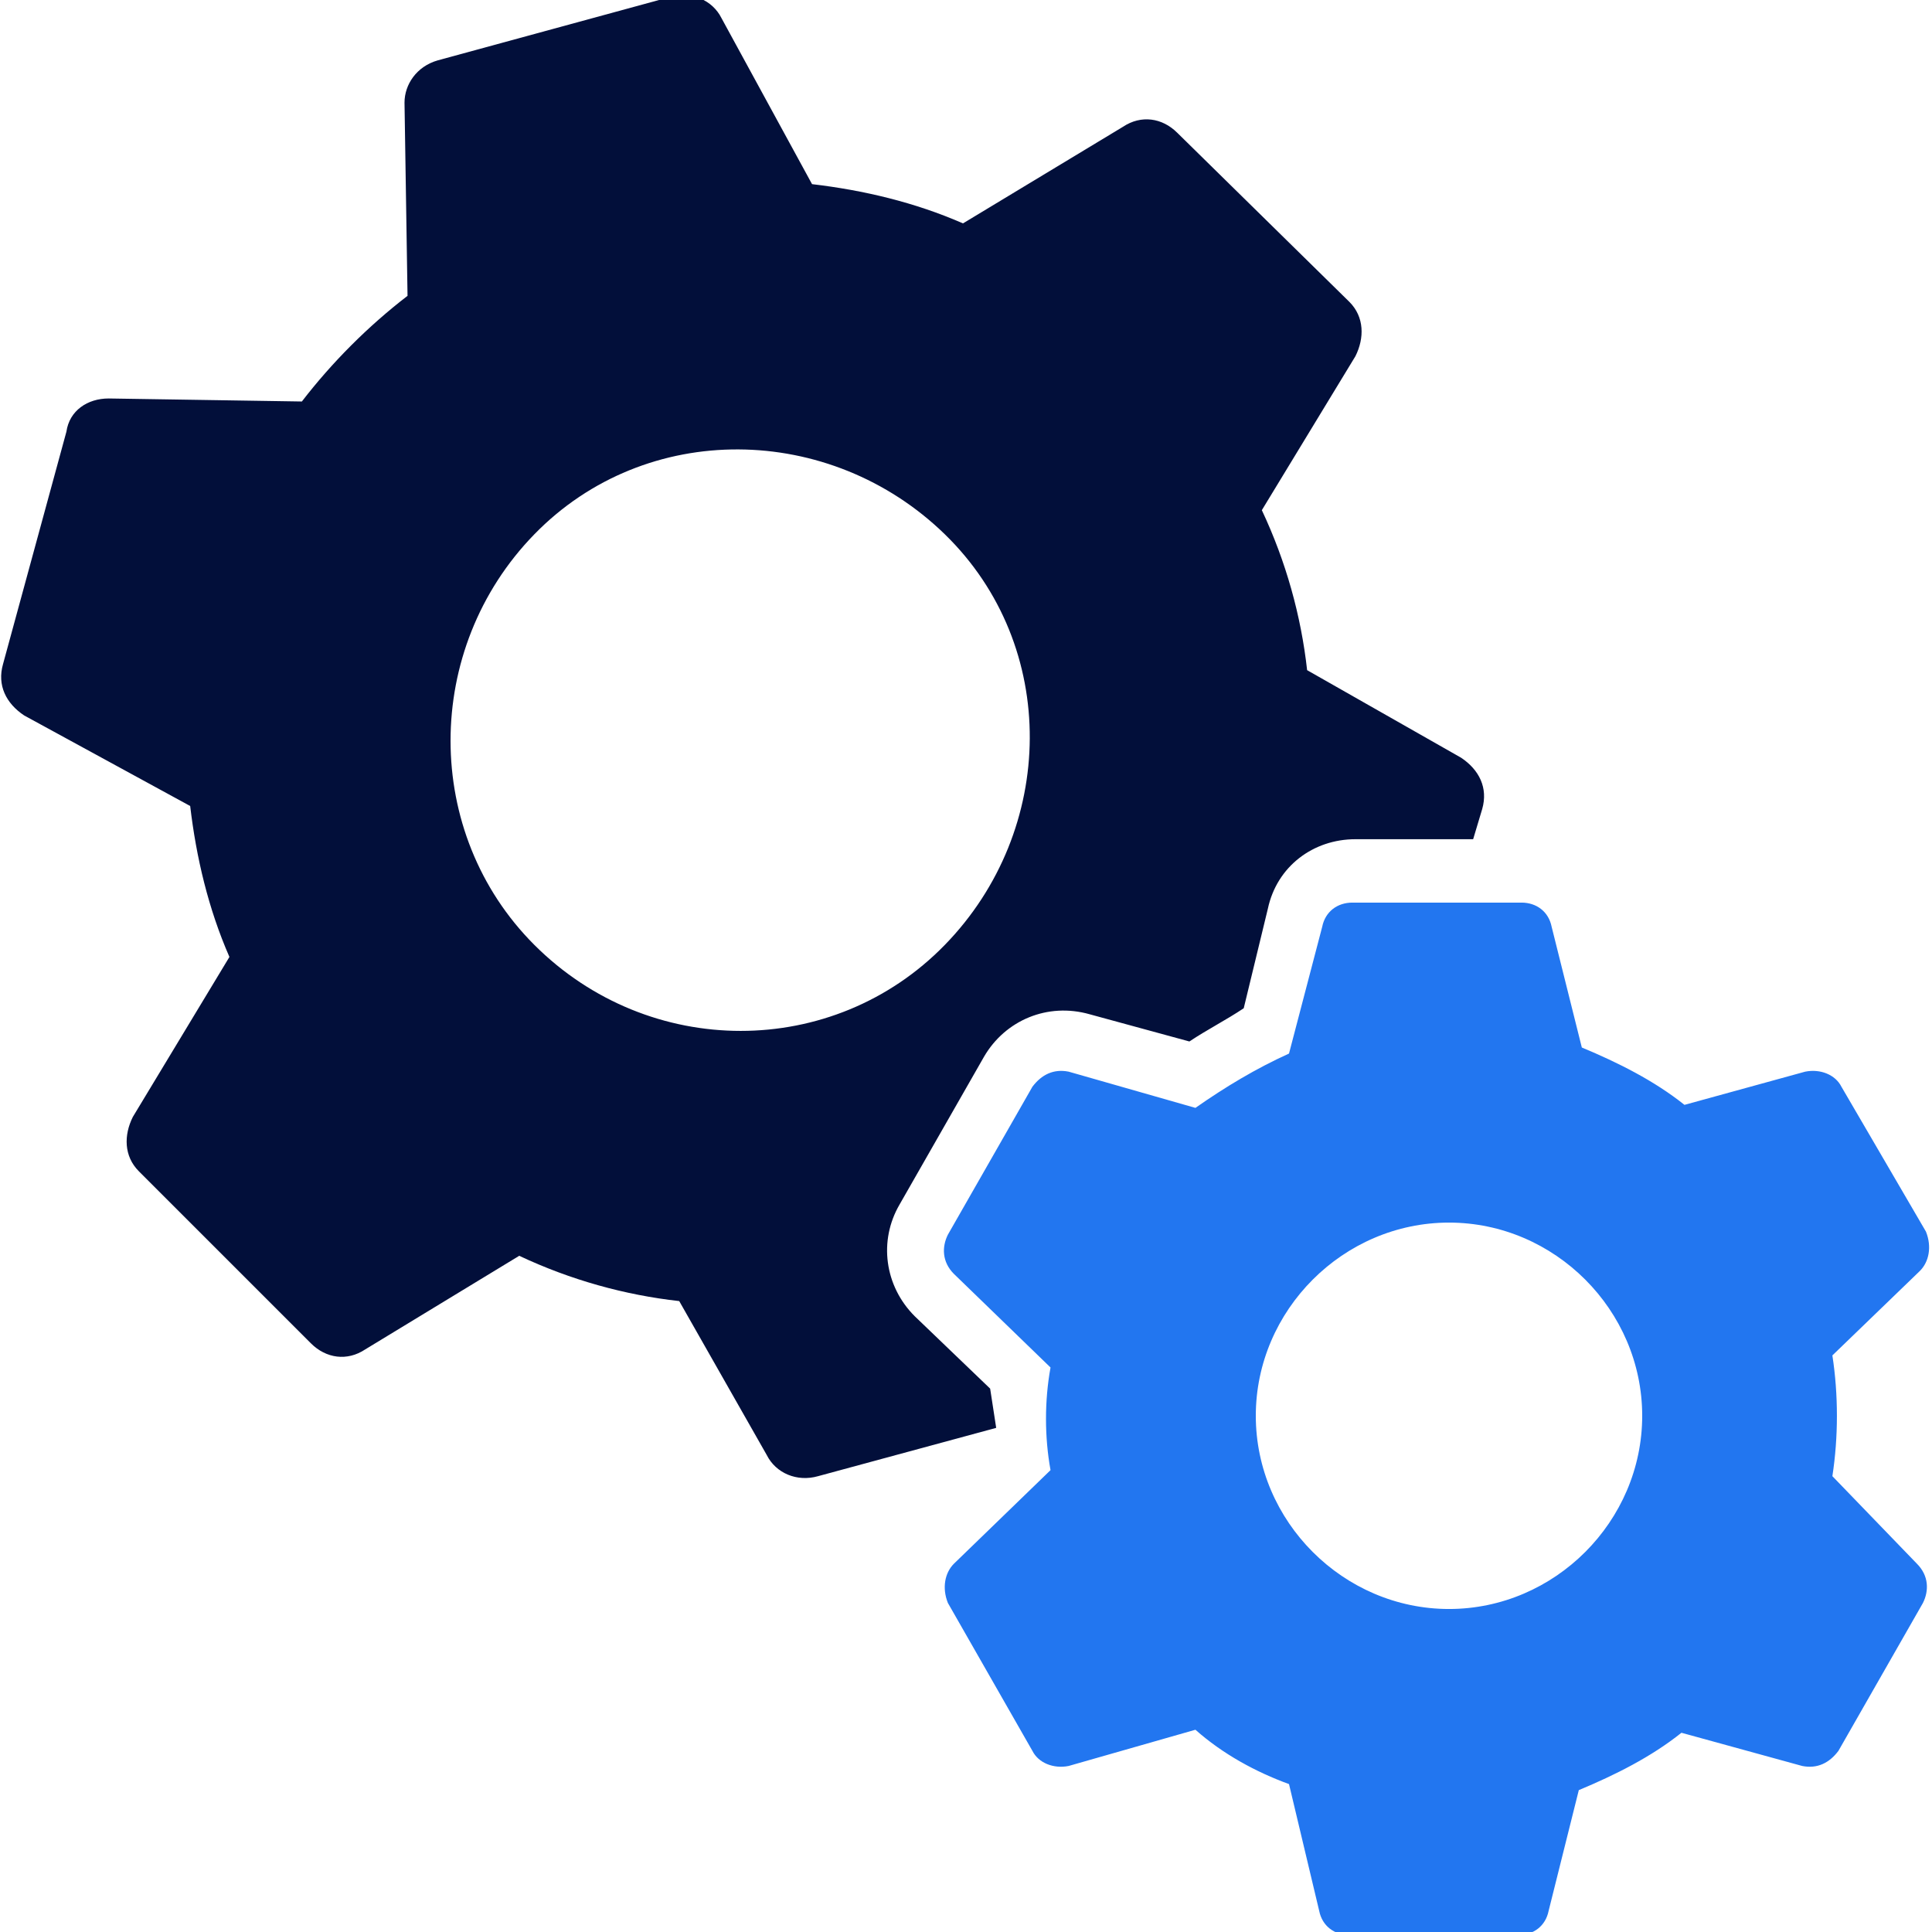 <?xml version="1.0" encoding="utf-8"?>
<!-- Generator: Adobe Illustrator 24.0.3, SVG Export Plug-In . SVG Version: 6.00 Build 0)  -->
<svg version="1.1" id="Ebene_1" xmlns="http://www.w3.org/2000/svg" xmlns:xlink="http://www.w3.org/1999/xlink" x="0px" y="0px"
	 viewBox="0 0 64 64" style="enable-background:new 0 0 64 64;" xml:space="preserve">
<style type="text/css">
	.st0{fill:#2276F0;}
	.st1{fill:#020F3A;}
</style>
<path class="st0" d="M60.7,48.9c0.2-1.3,0.2-2.7,0-4l2.9-2.8c0.3-0.3,0.4-0.8,0.2-1.3L61,36c-0.2-0.4-0.7-0.6-1.2-0.5l-4,1.1
	c-1-0.8-2.2-1.4-3.4-1.9l-1-4c-0.1-0.5-0.5-0.8-1-0.8h-5.6c-0.5,0-0.9,0.3-1,0.8l-1.1,4.2c-1.1,0.5-2.1,1.1-3.1,1.8l-4.2-1.2
	c-0.5-0.1-0.9,0.1-1.2,0.5l-2.8,4.9c-0.2,0.4-0.2,0.9,0.2,1.3l3.2,3.1c-0.2,1.1-0.2,2.3,0,3.4l-3.2,3.1c-0.3,0.3-0.4,0.8-0.2,1.3
	l2.8,4.9c0.2,0.4,0.7,0.6,1.2,0.5l4.2-1.2c0.9,0.8,2,1.4,3.1,1.8l1,4.2c0.1,0.5,0.5,0.8,1,0.8h5.6c0.5,0,0.9-0.3,1-0.8l1-4
	c1.2-0.5,2.4-1.1,3.4-1.9l4,1.1c0.5,0.1,0.9-0.1,1.2-0.5l2.8-4.9c0.2-0.4,0.2-0.9-0.2-1.3L60.7,48.9z M48,53.3
	c-3.5,0-6.4-2.9-6.4-6.4s2.9-6.4,6.4-6.4c3.5,0,6.4,2.9,6.4,6.4S51.5,53.3,48,53.3C48,53.3,48,53.3,48,53.3z"/>
<path class="st1" d="M32.8,46l-2.5-2.4c-1-1-1.2-2.5-0.5-3.7l2.8-4.9c0.7-1.2,2.1-1.8,3.5-1.4l3.3,0.9c0.6-0.4,1.2-0.7,1.8-1.1
	l0.8-3.3c0.3-1.4,1.5-2.3,2.9-2.3h3.9l0.3-1c0.2-0.7-0.1-1.3-0.7-1.7l-5.1-2.9c-0.2-1.8-0.7-3.6-1.5-5.3l3.1-5.1
	c0.3-0.6,0.3-1.3-0.2-1.8l-5.7-5.6c-0.5-0.5-1.2-0.6-1.8-0.2l-5.3,3.2c-1.6-0.7-3.3-1.1-5-1.3l-3-5.5c-0.3-0.6-1-0.9-1.7-0.7
	l-7.7,2.1c-0.7,0.2-1.1,0.8-1.1,1.4l0.1,6.4c-1.3,1-2.5,2.2-3.5,3.5l-6.4-0.1c-0.7,0-1.3,0.4-1.4,1.1l-2.1,7.7
	c-0.2,0.7,0.1,1.3,0.7,1.7l5.5,3c0.2,1.7,0.6,3.4,1.3,5l-3.2,5.3c-0.3,0.6-0.3,1.3,0.2,1.8l5.7,5.7c0.5,0.5,1.2,0.6,1.8,0.2l5.1-3.1
	c1.7,0.8,3.5,1.3,5.3,1.5l2.9,5.1c0.3,0.6,1,0.9,1.7,0.7l5.9-1.6L32.8,46z M17.7,31.3c-3.7-3.7-3.7-9.8,0-13.6s9.8-3.7,13.6,0
	s3.7,9.8,0,13.6c0,0,0,0,0,0C27.6,35.1,21.5,35.1,17.7,31.3C17.7,31.3,17.7,31.3,17.7,31.3L17.7,31.3z"/>
</svg>
